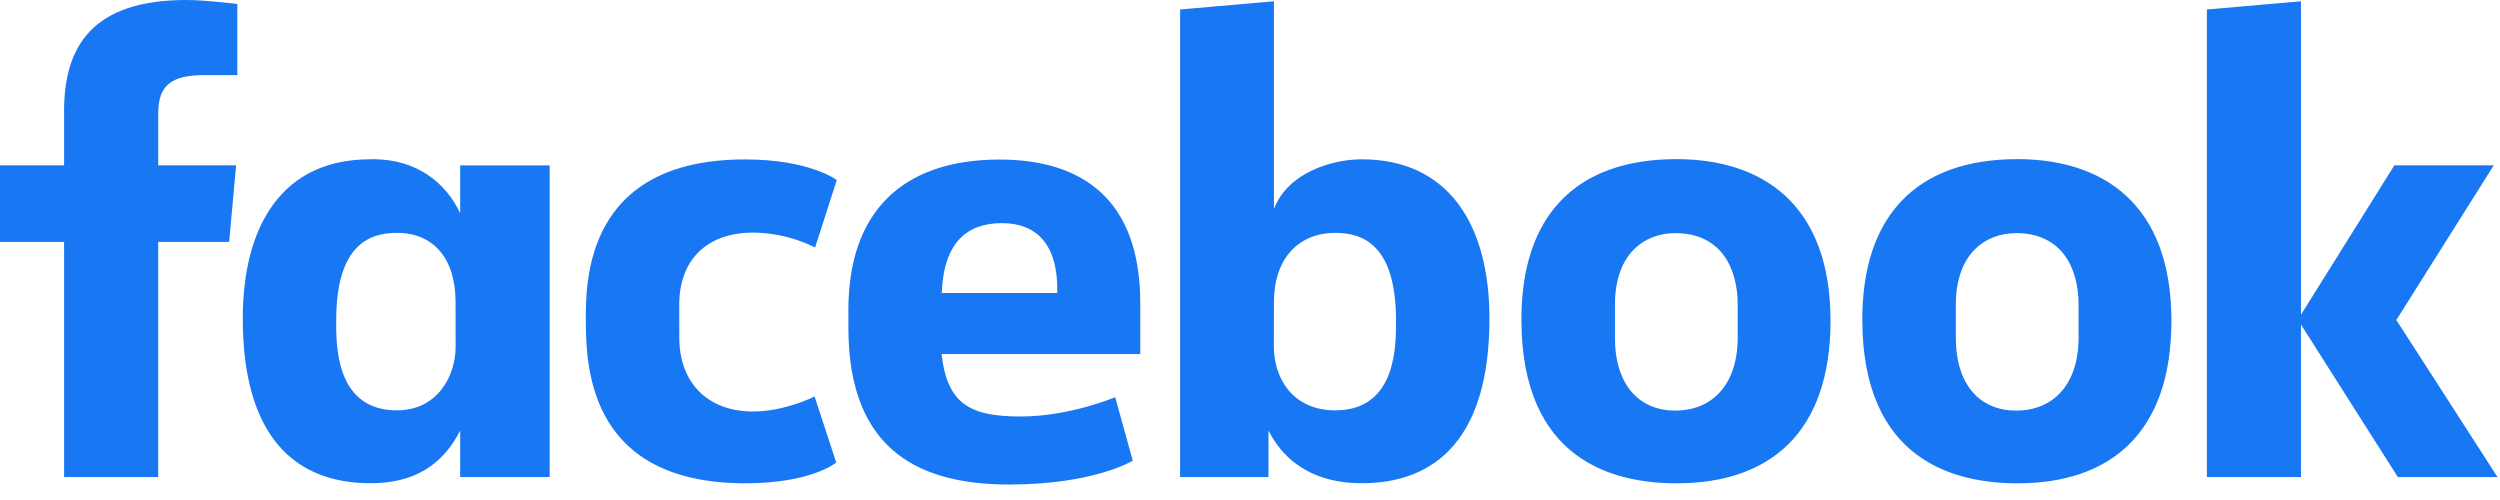 <svg xmlns="http://www.w3.org/2000/svg" width="150" height="30" fill="none"><path fill="#1877F2" d="M9.493 28.622H3.846V14.514H0V9.92h3.846V6.651C3.846 2.778 5.548 0 11.18 0c1.19 0 3.06.24 3.06.24v4.266h-1.963c-2.001 0-2.783.61-2.783 2.297V9.92h4.672l-.416 4.594H9.493v14.108Zm12.956-19.07c-.082 0-.167.004-.25.006-5.236 0-7.632 3.948-7.632 9.551 0 7.06 3.107 9.885 7.672 9.885 2.612 0 4.328-1.102 5.37-3.158v2.789h5.371V9.922h-5.37v2.876c-.852-1.85-2.616-3.223-5.161-3.245Zm1.366 4.42c2.199 0 3.519 1.538 3.519 4.153l.005 2.67c0 1.763-1.09 3.826-3.524 3.826-3.742 0-3.642-4.05-3.642-5.399 0-4.537 1.993-5.25 3.642-5.25Zm11.334 5.302c0-2.273-.108-9.709 9.558-9.709 3.88 0 5.5 1.237 5.5 1.237l-1.302 4.048s-1.618-.893-3.727-.893c-2.7 0-4.423 1.57-4.423 4.33l.003 1.98c0 2.652 1.662 4.423 4.426 4.423 1.92 0 3.691-.901 3.691-.901l1.299 3.964s-1.481 1.244-5.44 1.244c-9.203 0-9.584-6.672-9.584-9.723Zm46.548-9.716c5.236 0 7.67 3.948 7.67 9.551 0 7.06-3.108 9.885-7.673 9.885-2.612 0-4.543-1.102-5.585-3.158v2.789l-5.303-.003V.57l5.63-.493v12.469c.813-2.182 3.483-2.987 5.261-2.987Zm-1.578 4.414c-2.2 0-3.683 1.538-3.683 4.153l-.005 2.67c-.004 1.763 1.027 3.826 3.688 3.826 3.741 0 3.641-4.05 3.641-5.399 0-4.537-1.993-5.25-3.641-5.25ZM59.977 9.573c-5.94 0-9.074 3.246-9.074 9.013v1.072c0 7.485 4.403 9.413 9.651 9.413 5.102 0 7.412-1.43 7.412-1.43l-1.054-3.81s-2.716 1.159-5.683 1.159c-3.074 0-4.397-.786-4.736-3.748h11.923v-3.056c0-6.256-3.519-8.613-8.44-8.613Zm.143 3.815c2.055 0 3.387 1.263 3.314 4.193h-6.93c.12-3.084 1.556-4.193 3.616-4.193Zm40.473-3.84c-6.098 0-9.309 3.444-9.309 9.618 0 8.47 5.534 9.833 9.319 9.833 5.541 0 9.228-2.99 9.228-9.756 0-7.043-4.145-9.695-9.238-9.695Zm-.077 4.44c2.682 0 3.745 2.011 3.745 4.301v1.969c0 2.774-1.487 4.378-3.755 4.378-2.12 0-3.61-1.5-3.61-4.378v-1.969c0-3.069 1.773-4.301 3.62-4.301Zm20.531-4.44c-6.098 0-9.309 3.444-9.309 9.618 0 8.47 5.535 9.833 9.32 9.833 5.54 0 9.227-2.99 9.227-9.756 0-7.043-4.145-9.695-9.238-9.695Zm-.076 4.44c2.681 0 3.744 2.011 3.744 4.301v1.969c0 2.774-1.487 4.378-3.754 4.378-2.121 0-3.612-1.5-3.612-4.378v-1.969c0-3.069 1.774-4.301 3.622-4.301Zm11.442 14.634V.57l5.646-.493V18.88l5.603-8.96h5.963l-5.844 9.28 6.069 9.422h-5.98l-5.811-9.149v9.15h-5.646Z"/></svg>